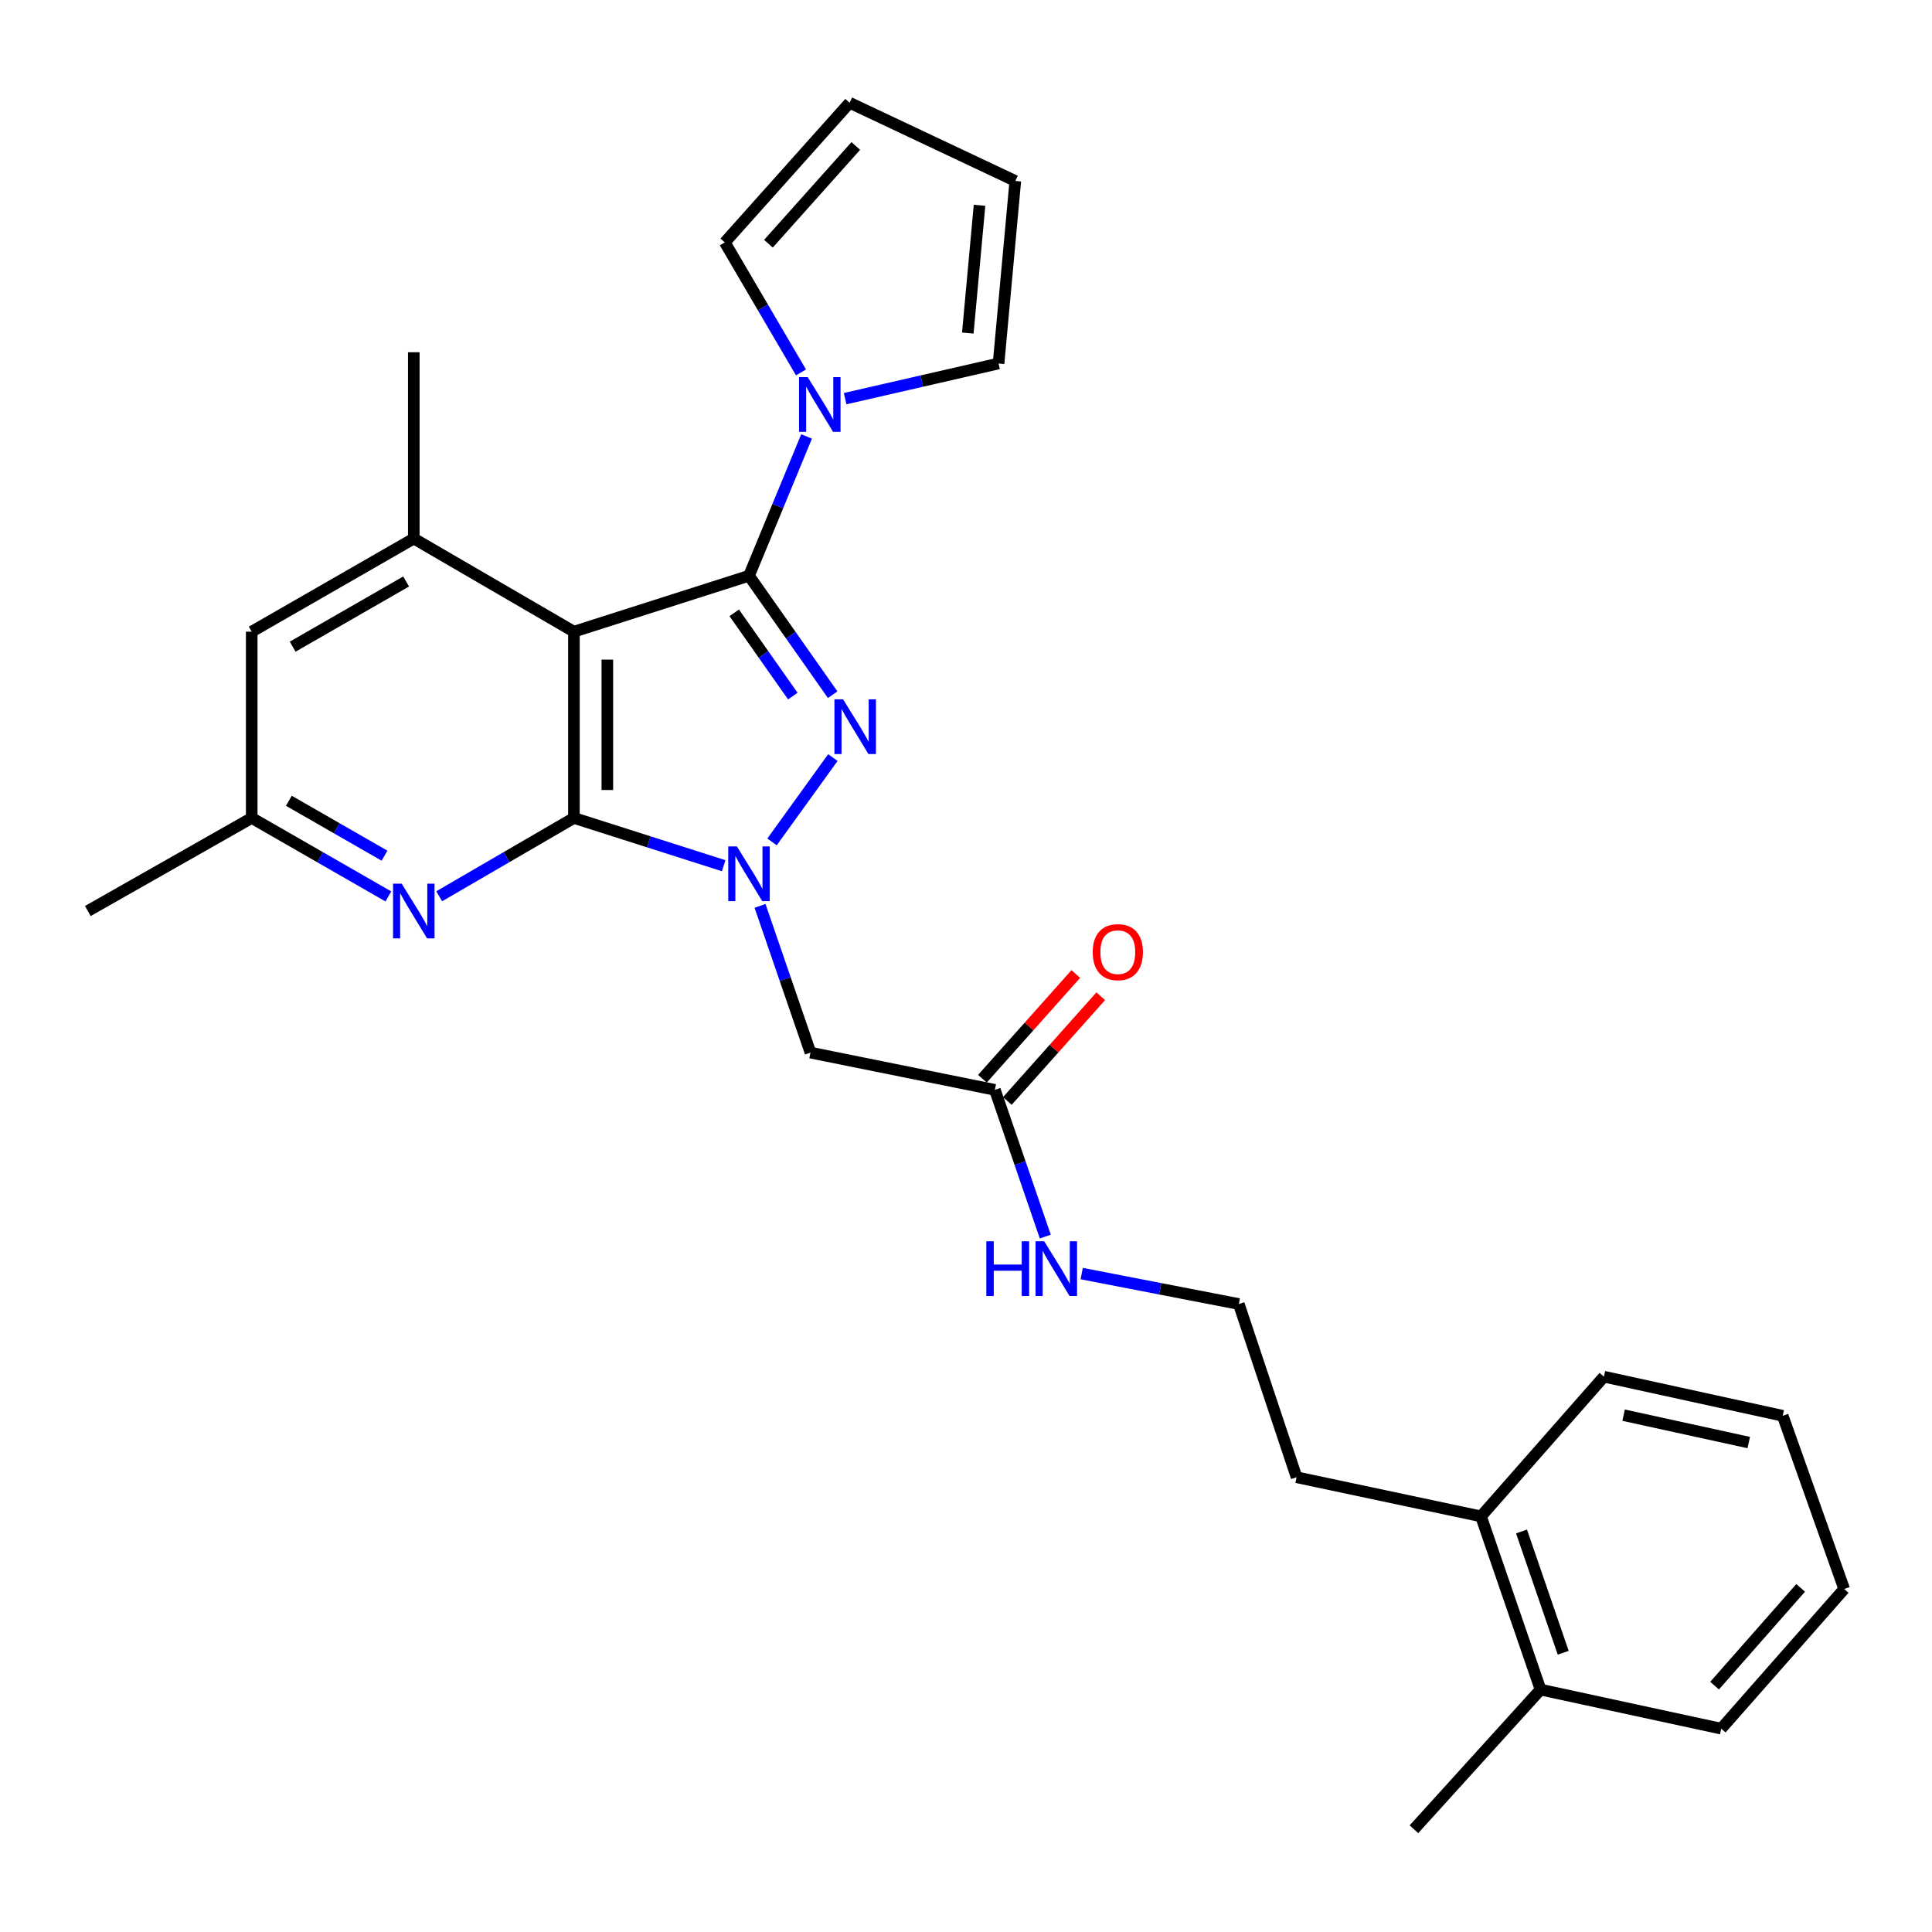 <?xml version='1.0' encoding='iso-8859-1'?>
<svg version='1.1' baseProfile='full'
              xmlns='http://www.w3.org/2000/svg'
                      xmlns:rdkit='http://www.rdkit.org/xml'
                      xmlns:xlink='http://www.w3.org/1999/xlink'
                  xml:space='preserve'
width='1000px' height='1000px' viewBox='0 0 1000 1000'>
<!-- END OF HEADER -->
<rect style='opacity:1.0;fill:#FFFFFF;stroke:none' width='1000' height='1000' x='0' y='0'> </rect>
<path class='bond-2' d='M 387.682,298.016 L 409.34,328.797' style='fill:none;fill-rule:evenodd;stroke:#000000;stroke-width:6px;stroke-linecap:butt;stroke-linejoin:miter;stroke-opacity:1' />
<path class='bond-2' d='M 409.34,328.797 L 430.997,359.578' style='fill:none;fill-rule:evenodd;stroke:#0000FF;stroke-width:6px;stroke-linecap:butt;stroke-linejoin:miter;stroke-opacity:1' />
<path class='bond-2' d='M 380.038,317.201 L 395.198,338.747' style='fill:none;fill-rule:evenodd;stroke:#000000;stroke-width:6px;stroke-linecap:butt;stroke-linejoin:miter;stroke-opacity:1' />
<path class='bond-2' d='M 395.198,338.747 L 410.358,360.294' style='fill:none;fill-rule:evenodd;stroke:#0000FF;stroke-width:6px;stroke-linecap:butt;stroke-linejoin:miter;stroke-opacity:1' />
<path class='bond-3' d='M 387.682,298.016 L 297.065,326.951' style='fill:none;fill-rule:evenodd;stroke:#000000;stroke-width:6px;stroke-linecap:butt;stroke-linejoin:miter;stroke-opacity:1' />
<path class='bond-4' d='M 387.682,298.016 L 402.58,261.962' style='fill:none;fill-rule:evenodd;stroke:#000000;stroke-width:6px;stroke-linecap:butt;stroke-linejoin:miter;stroke-opacity:1' />
<path class='bond-4' d='M 402.58,261.962 L 417.479,225.908' style='fill:none;fill-rule:evenodd;stroke:#0000FF;stroke-width:6px;stroke-linecap:butt;stroke-linejoin:miter;stroke-opacity:1' />
<path class='bond-0' d='M 399.596,435.768 L 431.094,392.124' style='fill:none;fill-rule:evenodd;stroke:#0000FF;stroke-width:6px;stroke-linecap:butt;stroke-linejoin:miter;stroke-opacity:1' />
<path class='bond-7' d='M 393.391,468.882 L 406.445,506.858' style='fill:none;fill-rule:evenodd;stroke:#0000FF;stroke-width:6px;stroke-linecap:butt;stroke-linejoin:miter;stroke-opacity:1' />
<path class='bond-7' d='M 406.445,506.858 L 419.498,544.833' style='fill:none;fill-rule:evenodd;stroke:#000000;stroke-width:6px;stroke-linecap:butt;stroke-linejoin:miter;stroke-opacity:1' />
<path class='bond-28' d='M 374.564,448.091 L 335.815,435.73' style='fill:none;fill-rule:evenodd;stroke:#0000FF;stroke-width:6px;stroke-linecap:butt;stroke-linejoin:miter;stroke-opacity:1' />
<path class='bond-28' d='M 335.815,435.73 L 297.065,423.37' style='fill:none;fill-rule:evenodd;stroke:#000000;stroke-width:6px;stroke-linecap:butt;stroke-linejoin:miter;stroke-opacity:1' />
<path class='bond-1' d='M 297.065,423.37 L 297.065,326.951' style='fill:none;fill-rule:evenodd;stroke:#000000;stroke-width:6px;stroke-linecap:butt;stroke-linejoin:miter;stroke-opacity:1' />
<path class='bond-1' d='M 314.357,408.907 L 314.357,341.413' style='fill:none;fill-rule:evenodd;stroke:#000000;stroke-width:6px;stroke-linecap:butt;stroke-linejoin:miter;stroke-opacity:1' />
<path class='bond-5' d='M 297.065,423.37 L 262.191,443.64' style='fill:none;fill-rule:evenodd;stroke:#000000;stroke-width:6px;stroke-linecap:butt;stroke-linejoin:miter;stroke-opacity:1' />
<path class='bond-5' d='M 262.191,443.64 L 227.318,463.91' style='fill:none;fill-rule:evenodd;stroke:#0000FF;stroke-width:6px;stroke-linecap:butt;stroke-linejoin:miter;stroke-opacity:1' />
<path class='bond-6' d='M 297.065,326.951 L 214.181,278.755' style='fill:none;fill-rule:evenodd;stroke:#000000;stroke-width:6px;stroke-linecap:butt;stroke-linejoin:miter;stroke-opacity:1' />
<path class='bond-11' d='M 437.434,206.343 L 477.142,197.241' style='fill:none;fill-rule:evenodd;stroke:#0000FF;stroke-width:6px;stroke-linecap:butt;stroke-linejoin:miter;stroke-opacity:1' />
<path class='bond-11' d='M 477.142,197.241 L 516.85,188.138' style='fill:none;fill-rule:evenodd;stroke:#000000;stroke-width:6px;stroke-linecap:butt;stroke-linejoin:miter;stroke-opacity:1' />
<path class='bond-12' d='M 414.597,192.758 L 394.876,159.112' style='fill:none;fill-rule:evenodd;stroke:#0000FF;stroke-width:6px;stroke-linecap:butt;stroke-linejoin:miter;stroke-opacity:1' />
<path class='bond-12' d='M 394.876,159.112 L 375.155,125.466' style='fill:none;fill-rule:evenodd;stroke:#000000;stroke-width:6px;stroke-linecap:butt;stroke-linejoin:miter;stroke-opacity:1' />
<path class='bond-30' d='M 201.023,463.989 L 165.656,443.68' style='fill:none;fill-rule:evenodd;stroke:#0000FF;stroke-width:6px;stroke-linecap:butt;stroke-linejoin:miter;stroke-opacity:1' />
<path class='bond-30' d='M 165.656,443.68 L 130.289,423.37' style='fill:none;fill-rule:evenodd;stroke:#000000;stroke-width:6px;stroke-linecap:butt;stroke-linejoin:miter;stroke-opacity:1' />
<path class='bond-30' d='M 199.023,442.902 L 174.267,428.685' style='fill:none;fill-rule:evenodd;stroke:#0000FF;stroke-width:6px;stroke-linecap:butt;stroke-linejoin:miter;stroke-opacity:1' />
<path class='bond-30' d='M 174.267,428.685 L 149.51,414.468' style='fill:none;fill-rule:evenodd;stroke:#000000;stroke-width:6px;stroke-linecap:butt;stroke-linejoin:miter;stroke-opacity:1' />
<path class='bond-9' d='M 214.181,278.755 L 130.289,326.951' style='fill:none;fill-rule:evenodd;stroke:#000000;stroke-width:6px;stroke-linecap:butt;stroke-linejoin:miter;stroke-opacity:1' />
<path class='bond-9' d='M 210.211,300.978 L 151.486,334.715' style='fill:none;fill-rule:evenodd;stroke:#000000;stroke-width:6px;stroke-linecap:butt;stroke-linejoin:miter;stroke-opacity:1' />
<path class='bond-19' d='M 214.181,278.755 L 214.181,182.326' style='fill:none;fill-rule:evenodd;stroke:#000000;stroke-width:6px;stroke-linecap:butt;stroke-linejoin:miter;stroke-opacity:1' />
<path class='bond-8' d='M 419.498,544.833 L 514.948,564.103' style='fill:none;fill-rule:evenodd;stroke:#000000;stroke-width:6px;stroke-linecap:butt;stroke-linejoin:miter;stroke-opacity:1' />
<path class='bond-15' d='M 521.4,569.858 L 545.568,542.76' style='fill:none;fill-rule:evenodd;stroke:#000000;stroke-width:6px;stroke-linecap:butt;stroke-linejoin:miter;stroke-opacity:1' />
<path class='bond-15' d='M 545.568,542.76 L 569.737,515.661' style='fill:none;fill-rule:evenodd;stroke:#FF0000;stroke-width:6px;stroke-linecap:butt;stroke-linejoin:miter;stroke-opacity:1' />
<path class='bond-15' d='M 508.495,558.349 L 532.664,531.25' style='fill:none;fill-rule:evenodd;stroke:#000000;stroke-width:6px;stroke-linecap:butt;stroke-linejoin:miter;stroke-opacity:1' />
<path class='bond-15' d='M 532.664,531.25 L 556.832,504.152' style='fill:none;fill-rule:evenodd;stroke:#FF0000;stroke-width:6px;stroke-linecap:butt;stroke-linejoin:miter;stroke-opacity:1' />
<path class='bond-16' d='M 514.948,564.103 L 527.993,602.074' style='fill:none;fill-rule:evenodd;stroke:#000000;stroke-width:6px;stroke-linecap:butt;stroke-linejoin:miter;stroke-opacity:1' />
<path class='bond-16' d='M 527.993,602.074 L 541.039,640.045' style='fill:none;fill-rule:evenodd;stroke:#0000FF;stroke-width:6px;stroke-linecap:butt;stroke-linejoin:miter;stroke-opacity:1' />
<path class='bond-10' d='M 130.289,326.951 L 130.289,423.37' style='fill:none;fill-rule:evenodd;stroke:#000000;stroke-width:6px;stroke-linecap:butt;stroke-linejoin:miter;stroke-opacity:1' />
<path class='bond-22' d='M 130.289,423.37 L 45.455,471.546' style='fill:none;fill-rule:evenodd;stroke:#000000;stroke-width:6px;stroke-linecap:butt;stroke-linejoin:miter;stroke-opacity:1' />
<path class='bond-14' d='M 516.85,188.138 L 525.524,93.669' style='fill:none;fill-rule:evenodd;stroke:#000000;stroke-width:6px;stroke-linecap:butt;stroke-linejoin:miter;stroke-opacity:1' />
<path class='bond-14' d='M 500.932,172.387 L 507.004,106.258' style='fill:none;fill-rule:evenodd;stroke:#000000;stroke-width:6px;stroke-linecap:butt;stroke-linejoin:miter;stroke-opacity:1' />
<path class='bond-13' d='M 375.155,125.466 L 439.758,53.188' style='fill:none;fill-rule:evenodd;stroke:#000000;stroke-width:6px;stroke-linecap:butt;stroke-linejoin:miter;stroke-opacity:1' />
<path class='bond-13' d='M 397.738,126.148 L 442.96,75.553' style='fill:none;fill-rule:evenodd;stroke:#000000;stroke-width:6px;stroke-linecap:butt;stroke-linejoin:miter;stroke-opacity:1' />
<path class='bond-29' d='M 439.758,53.188 L 525.524,93.669' style='fill:none;fill-rule:evenodd;stroke:#000000;stroke-width:6px;stroke-linecap:butt;stroke-linejoin:miter;stroke-opacity:1' />
<path class='bond-20' d='M 559.89,659.199 L 600.547,667.08' style='fill:none;fill-rule:evenodd;stroke:#0000FF;stroke-width:6px;stroke-linecap:butt;stroke-linejoin:miter;stroke-opacity:1' />
<path class='bond-20' d='M 600.547,667.08 L 641.204,674.961' style='fill:none;fill-rule:evenodd;stroke:#000000;stroke-width:6px;stroke-linecap:butt;stroke-linejoin:miter;stroke-opacity:1' />
<path class='bond-17' d='M 766.558,784.868 L 671.109,764.618' style='fill:none;fill-rule:evenodd;stroke:#000000;stroke-width:6px;stroke-linecap:butt;stroke-linejoin:miter;stroke-opacity:1' />
<path class='bond-18' d='M 766.558,784.868 L 797.385,874.534' style='fill:none;fill-rule:evenodd;stroke:#000000;stroke-width:6px;stroke-linecap:butt;stroke-linejoin:miter;stroke-opacity:1' />
<path class='bond-18' d='M 787.534,792.696 L 809.113,855.462' style='fill:none;fill-rule:evenodd;stroke:#000000;stroke-width:6px;stroke-linecap:butt;stroke-linejoin:miter;stroke-opacity:1' />
<path class='bond-25' d='M 766.558,784.868 L 830.181,712.561' style='fill:none;fill-rule:evenodd;stroke:#000000;stroke-width:6px;stroke-linecap:butt;stroke-linejoin:miter;stroke-opacity:1' />
<path class='bond-23' d='M 797.385,874.534 L 731.85,946.812' style='fill:none;fill-rule:evenodd;stroke:#000000;stroke-width:6px;stroke-linecap:butt;stroke-linejoin:miter;stroke-opacity:1' />
<path class='bond-24' d='M 797.385,874.534 L 890.903,894.755' style='fill:none;fill-rule:evenodd;stroke:#000000;stroke-width:6px;stroke-linecap:butt;stroke-linejoin:miter;stroke-opacity:1' />
<path class='bond-21' d='M 641.204,674.961 L 671.109,764.618' style='fill:none;fill-rule:evenodd;stroke:#000000;stroke-width:6px;stroke-linecap:butt;stroke-linejoin:miter;stroke-opacity:1' />
<path class='bond-31' d='M 890.903,894.755 L 954.545,822.458' style='fill:none;fill-rule:evenodd;stroke:#000000;stroke-width:6px;stroke-linecap:butt;stroke-linejoin:miter;stroke-opacity:1' />
<path class='bond-31' d='M 887.47,872.485 L 932.02,821.877' style='fill:none;fill-rule:evenodd;stroke:#000000;stroke-width:6px;stroke-linecap:butt;stroke-linejoin:miter;stroke-opacity:1' />
<path class='bond-26' d='M 830.181,712.561 L 922.729,732.811' style='fill:none;fill-rule:evenodd;stroke:#000000;stroke-width:6px;stroke-linecap:butt;stroke-linejoin:miter;stroke-opacity:1' />
<path class='bond-26' d='M 840.367,732.49 L 905.151,746.665' style='fill:none;fill-rule:evenodd;stroke:#000000;stroke-width:6px;stroke-linecap:butt;stroke-linejoin:miter;stroke-opacity:1' />
<path class='bond-27' d='M 922.729,732.811 L 954.545,822.458' style='fill:none;fill-rule:evenodd;stroke:#000000;stroke-width:6px;stroke-linecap:butt;stroke-linejoin:miter;stroke-opacity:1' />
<path  class='atom-1' d='M 381.422 438.115
L 390.702 453.115
Q 391.622 454.595, 393.102 457.275
Q 394.582 459.955, 394.662 460.115
L 394.662 438.115
L 398.422 438.115
L 398.422 466.435
L 394.542 466.435
L 384.582 450.035
Q 383.422 448.115, 382.182 445.915
Q 380.982 443.715, 380.622 443.035
L 380.622 466.435
L 376.942 466.435
L 376.942 438.115
L 381.422 438.115
' fill='#0000FF'/>
<path  class='atom-3' d='M 436.38 361.966
L 445.66 376.966
Q 446.58 378.446, 448.06 381.126
Q 449.54 383.806, 449.62 383.966
L 449.62 361.966
L 453.38 361.966
L 453.38 390.286
L 449.5 390.286
L 439.54 373.886
Q 438.38 371.966, 437.14 369.766
Q 435.94 367.566, 435.58 366.886
L 435.58 390.286
L 431.9 390.286
L 431.9 361.966
L 436.38 361.966
' fill='#0000FF'/>
<path  class='atom-5' d='M 418.061 195.189
L 427.341 210.189
Q 428.261 211.669, 429.741 214.349
Q 431.221 217.029, 431.301 217.189
L 431.301 195.189
L 435.061 195.189
L 435.061 223.509
L 431.181 223.509
L 421.221 207.109
Q 420.061 205.189, 418.821 202.989
Q 417.621 200.789, 417.261 200.109
L 417.261 223.509
L 413.581 223.509
L 413.581 195.189
L 418.061 195.189
' fill='#0000FF'/>
<path  class='atom-6' d='M 207.921 457.386
L 217.201 472.386
Q 218.121 473.866, 219.601 476.546
Q 221.081 479.226, 221.161 479.386
L 221.161 457.386
L 224.921 457.386
L 224.921 485.706
L 221.041 485.706
L 211.081 469.306
Q 209.921 467.386, 208.681 465.186
Q 207.481 462.986, 207.121 462.306
L 207.121 485.706
L 203.441 485.706
L 203.441 457.386
L 207.921 457.386
' fill='#0000FF'/>
<path  class='atom-16' d='M 565.58 492.837
Q 565.58 486.037, 568.94 482.237
Q 572.3 478.437, 578.58 478.437
Q 584.86 478.437, 588.22 482.237
Q 591.58 486.037, 591.58 492.837
Q 591.58 499.717, 588.18 503.637
Q 584.78 507.517, 578.58 507.517
Q 572.34 507.517, 568.94 503.637
Q 565.58 499.757, 565.58 492.837
M 578.58 504.317
Q 582.9 504.317, 585.22 501.437
Q 587.58 498.517, 587.58 492.837
Q 587.58 487.277, 585.22 484.477
Q 582.9 481.637, 578.58 481.637
Q 574.26 481.637, 571.9 484.437
Q 569.58 487.237, 569.58 492.837
Q 569.58 498.557, 571.9 501.437
Q 574.26 504.317, 578.58 504.317
' fill='#FF0000'/>
<path  class='atom-17' d='M 510.525 642.491
L 514.365 642.491
L 514.365 654.531
L 528.845 654.531
L 528.845 642.491
L 532.685 642.491
L 532.685 670.811
L 528.845 670.811
L 528.845 657.731
L 514.365 657.731
L 514.365 670.811
L 510.525 670.811
L 510.525 642.491
' fill='#0000FF'/>
<path  class='atom-17' d='M 540.485 642.491
L 549.765 657.491
Q 550.685 658.971, 552.165 661.651
Q 553.645 664.331, 553.725 664.491
L 553.725 642.491
L 557.485 642.491
L 557.485 670.811
L 553.605 670.811
L 543.645 654.411
Q 542.485 652.491, 541.245 650.291
Q 540.045 648.091, 539.685 647.411
L 539.685 670.811
L 536.005 670.811
L 536.005 642.491
L 540.485 642.491
' fill='#0000FF'/>
</svg>
